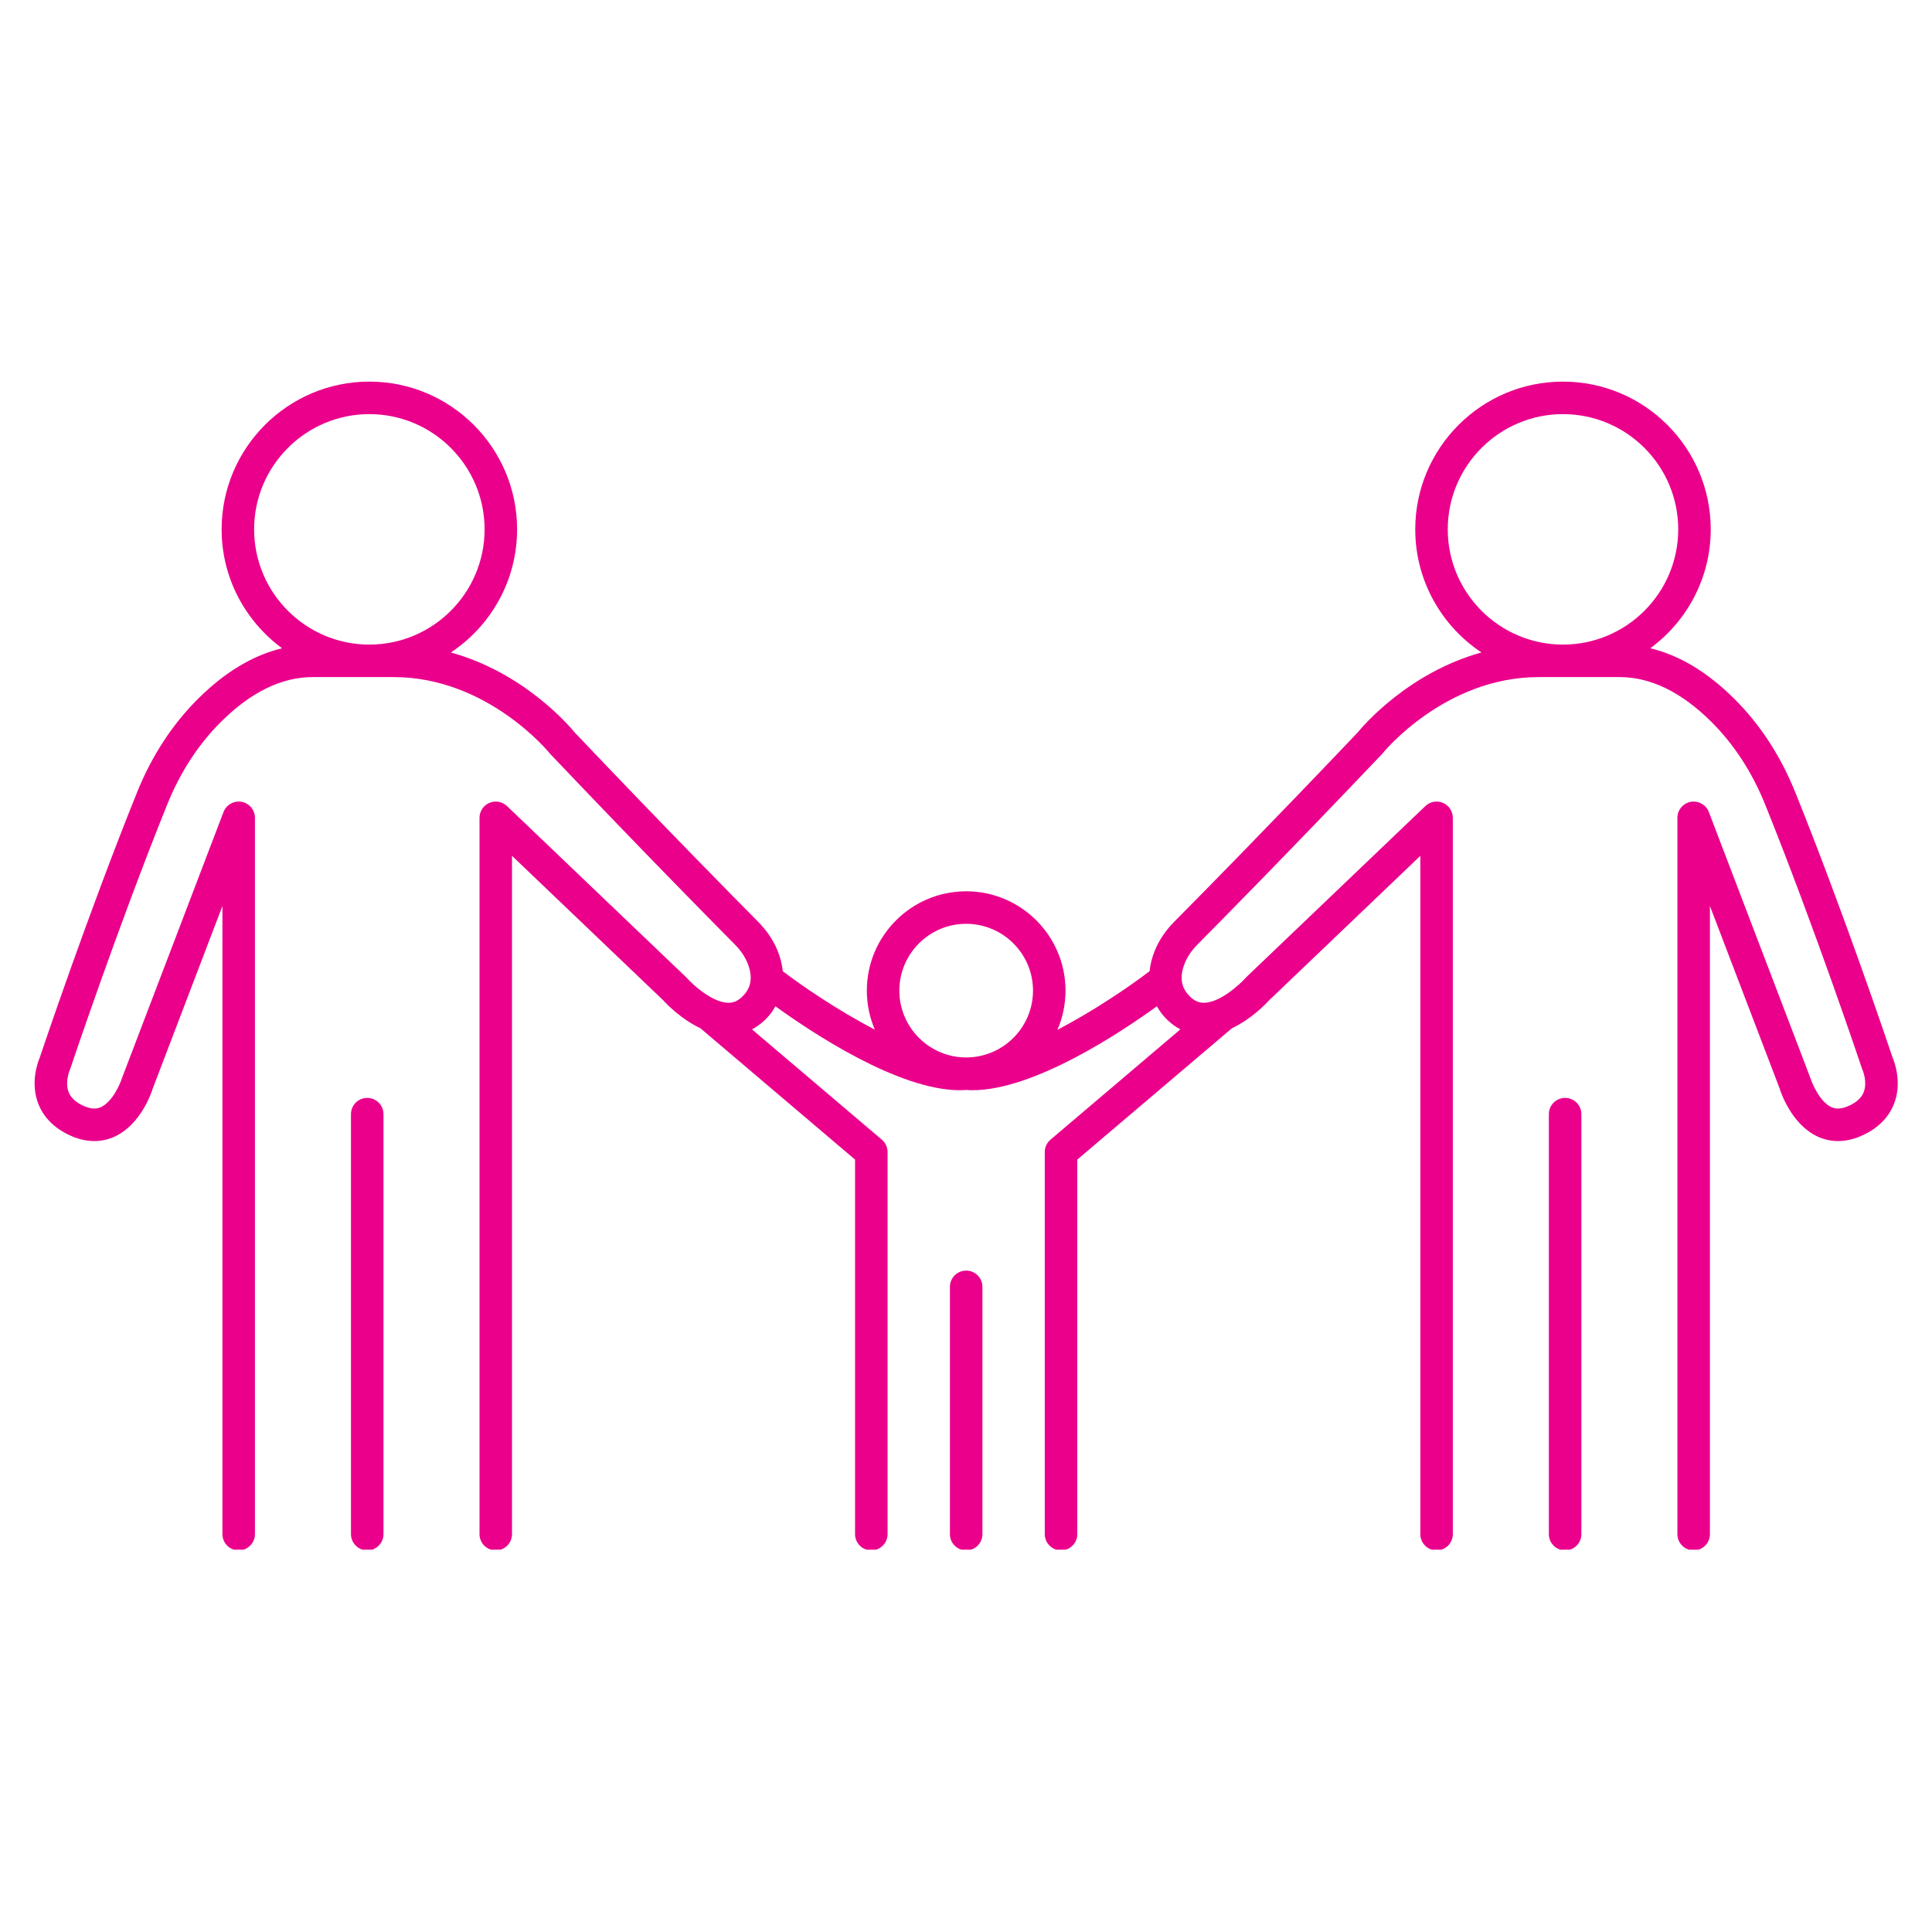 <svg xmlns="http://www.w3.org/2000/svg" xmlns:xlink="http://www.w3.org/1999/xlink" width="1080" zoomAndPan="magnify" viewBox="0 0 810 810" height="1080" preserveAspectRatio="xMidYMid meet" version="1.0"><defs><clipPath id="80b1190126"><path d="M 147 460 L 161 460 L 161 649.707 L 147 649.707 Z M 147 460 " clip-rule="nonzero"/></clipPath><clipPath id="b3a84b0156"><path d="M 14 159.957 L 796 159.957 L 796 649.707 L 14 649.707 Z M 14 159.957 " clip-rule="nonzero"/></clipPath><clipPath id="9720b37ad0"><path d="M 649 460 L 663 460 L 663 649.707 L 649 649.707 Z M 649 460 " clip-rule="nonzero"/></clipPath><clipPath id="701a3e242d"><path d="M 398 532 L 412 532 L 412 649.707 L 398 649.707 Z M 398 532 " clip-rule="nonzero"/></clipPath></defs><g clip-path="url(#80b1190126)"><path fill="#eb008c" d="M 153.965 460.301 C 150.199 460.301 147.145 463.352 147.145 467.113 L 147.145 643.191 C 147.145 646.957 150.199 650.004 153.965 650.004 C 157.73 650.004 160.781 646.957 160.781 643.191 L 160.781 467.113 C 160.781 463.352 157.73 460.301 153.965 460.301 " fill-opacity="1" fill-rule="nonzero"/></g><g clip-path="url(#b3a84b0156)"><path fill="#eb008c" d="M 606.98 221.93 C 606.98 195.297 628.652 173.621 655.289 173.621 C 681.926 173.621 703.602 195.297 703.602 221.93 C 703.602 248.57 681.926 270.246 655.289 270.246 C 628.652 270.246 606.98 248.57 606.98 221.93 Z M 405.074 387.312 C 420.516 387.312 433.09 399.879 433.09 415.324 C 433.09 430.766 420.516 443.34 405.074 443.34 C 389.629 443.34 377.055 430.766 377.055 415.324 C 377.055 399.879 389.629 387.312 405.074 387.312 Z M 106.543 221.93 C 106.543 195.297 128.219 173.621 154.855 173.621 C 181.492 173.621 203.168 195.297 203.168 221.93 C 203.168 248.57 181.492 270.246 154.855 270.246 C 128.219 270.246 106.543 248.57 106.543 221.93 Z M 793.512 443.473 C 792.02 439.016 773.008 382.605 752.695 332.211 C 746.496 316.852 737.832 303.586 726.93 292.793 C 715.738 281.703 704 274.691 691.895 271.785 C 707.227 260.504 717.234 242.383 717.234 221.93 C 717.234 187.773 689.445 159.992 655.289 159.992 C 621.133 159.992 593.348 187.773 593.348 221.93 C 593.348 243.457 604.402 262.438 621.109 273.547 C 590.492 282.035 571.539 304.23 569.184 307.117 C 530.766 347.52 502.75 375.922 492.477 386.262 C 488.766 390.004 485.961 394.117 484.16 398.516 C 482.953 401.457 482.262 404.352 481.965 407.18 C 474.129 413.18 459.027 423.582 443.336 431.738 C 445.512 426.695 446.723 421.148 446.723 415.324 C 446.723 392.359 428.043 373.68 405.074 373.68 C 382.105 373.68 363.426 392.359 363.426 415.324 C 363.426 421.125 364.621 426.652 366.777 431.676 C 351.098 423.531 336.016 413.172 328.18 407.184 C 327.891 404.352 327.195 401.449 325.984 398.516 C 324.184 394.117 321.379 390.004 317.668 386.27 C 307.395 375.922 279.379 347.52 240.961 307.117 C 238.605 304.23 219.652 282.035 189.035 273.547 C 205.75 262.438 216.797 243.457 216.797 221.93 C 216.797 187.773 189.016 159.992 154.855 159.992 C 120.699 159.992 92.914 187.773 92.914 221.93 C 92.914 242.383 102.918 260.5 118.25 271.785 C 106.148 274.691 94.406 281.703 83.215 292.793 C 72.312 303.586 63.645 316.852 57.449 332.219 C 37.137 382.605 18.133 439.016 16.633 443.473 C 15.754 445.562 12.656 454.055 16.074 462.82 C 17.699 466.984 21.469 472.719 30.23 476.414 C 36.434 479.035 42.637 479.059 48.168 476.477 C 59.191 471.32 63.613 457.754 63.934 456.656 L 93.25 379.848 L 93.25 643.191 C 93.25 646.957 96.305 650.004 100.07 650.004 C 103.832 650.004 106.887 646.957 106.887 643.191 L 106.887 342.879 C 106.887 339.59 104.539 336.773 101.305 336.168 C 98.07 335.598 94.871 337.375 93.703 340.453 L 51.047 452.234 C 50.449 454.168 47.254 461.855 42.391 464.121 C 41.125 464.719 39.023 465.32 35.531 463.855 C 32.004 462.367 29.812 460.434 28.809 457.945 C 27.102 453.684 29.203 448.75 29.203 448.75 C 29.309 448.531 29.398 448.309 29.469 448.078 C 29.668 447.488 49.199 389.168 70.094 337.312 C 75.594 323.684 83.23 311.961 92.809 302.477 C 105.266 290.137 118.141 283.875 131.062 283.875 L 165.066 283.875 C 204.449 283.875 230.242 315.543 230.484 315.852 C 230.617 316.016 230.75 316.164 230.887 316.309 C 269.5 356.914 297.676 385.48 308 395.883 C 310.445 398.336 312.25 400.969 313.371 403.703 C 316.617 411.574 313.203 415.582 312.09 416.906 C 309.438 420.02 307.078 420.395 305.523 420.414 C 305.5 420.414 305.469 420.414 305.434 420.414 C 298.715 420.414 290.48 412.836 288.125 410.18 C 287.992 410.027 287.855 409.883 287.711 409.75 L 212.559 337.953 C 210.582 336.055 207.672 335.543 205.172 336.609 C 202.668 337.688 201.035 340.152 201.035 342.879 L 201.035 643.191 C 201.035 646.957 204.09 650.004 207.852 650.004 C 211.617 650.004 214.664 646.957 214.664 643.191 L 214.664 358.82 L 278.098 419.418 C 279.547 421.031 285.621 427.309 293.645 431.094 L 358.484 486.164 L 358.484 643.191 C 358.484 646.957 361.539 650.004 365.305 650.004 C 369.066 650.004 372.121 646.957 372.121 643.191 L 372.121 483.012 C 372.121 481.008 371.242 479.109 369.719 477.812 L 315.262 431.562 C 317.891 430.172 320.328 428.254 322.473 425.73 C 323.512 424.516 324.359 423.219 325.125 421.898 C 339.863 432.574 376.484 457.078 402.434 457.078 C 403.32 457.078 404.188 457.031 405.043 456.973 C 405.055 456.973 405.059 456.973 405.074 456.973 C 405.086 456.973 405.09 456.973 405.102 456.973 C 405.957 457.031 406.824 457.078 407.711 457.078 C 433.66 457.078 470.285 432.574 485.02 421.895 C 485.785 423.219 486.637 424.516 487.672 425.73 C 489.816 428.254 492.254 430.176 494.883 431.562 L 440.426 477.812 C 438.902 479.109 438.023 481.008 438.023 483.012 L 438.023 643.191 C 438.023 646.957 441.078 650.004 444.84 650.004 C 448.605 650.004 451.66 646.957 451.66 643.191 L 451.66 486.164 L 516.512 431.086 C 524.531 427.305 530.598 421.031 532.047 419.418 L 595.48 358.82 L 595.48 643.191 C 595.48 646.957 598.527 650.004 602.293 650.004 C 606.059 650.004 609.109 646.957 609.109 643.191 L 609.109 342.879 C 609.109 340.152 607.48 337.688 604.973 336.609 C 602.469 335.543 599.562 336.055 597.586 337.953 L 522.434 409.75 C 522.297 409.875 522.156 410.027 522.031 410.164 C 519.664 412.836 511.43 420.414 504.711 420.414 C 504.676 420.414 504.645 420.414 504.621 420.414 C 503.066 420.395 500.707 420.02 498.055 416.906 C 496.941 415.586 493.531 411.574 496.773 403.703 C 497.895 400.969 499.699 398.336 502.145 395.879 C 512.473 385.48 540.645 356.914 579.258 316.309 C 579.391 316.172 579.523 316.016 579.648 315.863 C 579.902 315.543 605.695 283.875 645.078 283.875 L 679.082 283.875 C 692.004 283.875 704.879 290.137 717.336 302.477 C 726.914 311.961 734.551 323.684 740.051 337.309 C 760.949 389.168 780.477 447.488 780.676 448.078 C 780.742 448.262 780.84 448.508 780.918 448.688 C 780.934 448.742 783.043 453.684 781.34 457.945 C 780.34 460.434 778.141 462.367 774.621 463.855 C 771.117 465.32 769.039 464.723 767.777 464.141 C 763.066 461.957 759.852 454.609 758.953 451.797 L 716.445 340.445 C 715.273 337.375 712.082 335.613 708.84 336.168 C 705.605 336.773 703.258 339.59 703.258 342.879 L 703.258 643.191 C 703.258 646.957 706.312 650.004 710.078 650.004 C 713.84 650.004 716.891 646.957 716.891 643.191 L 716.891 379.836 L 746.07 456.219 C 746.539 457.746 750.961 471.32 761.977 476.477 C 767.5 479.059 773.699 479.035 779.918 476.414 C 788.676 472.719 792.445 466.984 794.07 462.82 C 797.488 454.055 794.391 445.562 793.512 443.473 " fill-opacity="1" fill-rule="nonzero"/></g><g clip-path="url(#9720b37ad0)"><path fill="#eb008c" d="M 656.18 460.301 C 652.418 460.301 649.363 463.352 649.363 467.113 L 649.363 643.191 C 649.363 646.957 652.418 650.004 656.18 650.004 C 659.945 650.004 663 646.957 663 643.191 L 663 467.113 C 663 463.352 659.945 460.301 656.18 460.301 " fill-opacity="1" fill-rule="nonzero"/></g><g clip-path="url(#701a3e242d)"><path fill="#eb008c" d="M 405.074 532.707 C 401.309 532.707 398.254 535.758 398.254 539.52 L 398.254 643.191 C 398.254 646.957 401.309 650.004 405.074 650.004 C 408.836 650.004 411.891 646.957 411.891 643.191 L 411.891 539.52 C 411.891 535.758 408.836 532.707 405.074 532.707 " fill-opacity="1" fill-rule="nonzero"/></g></svg>